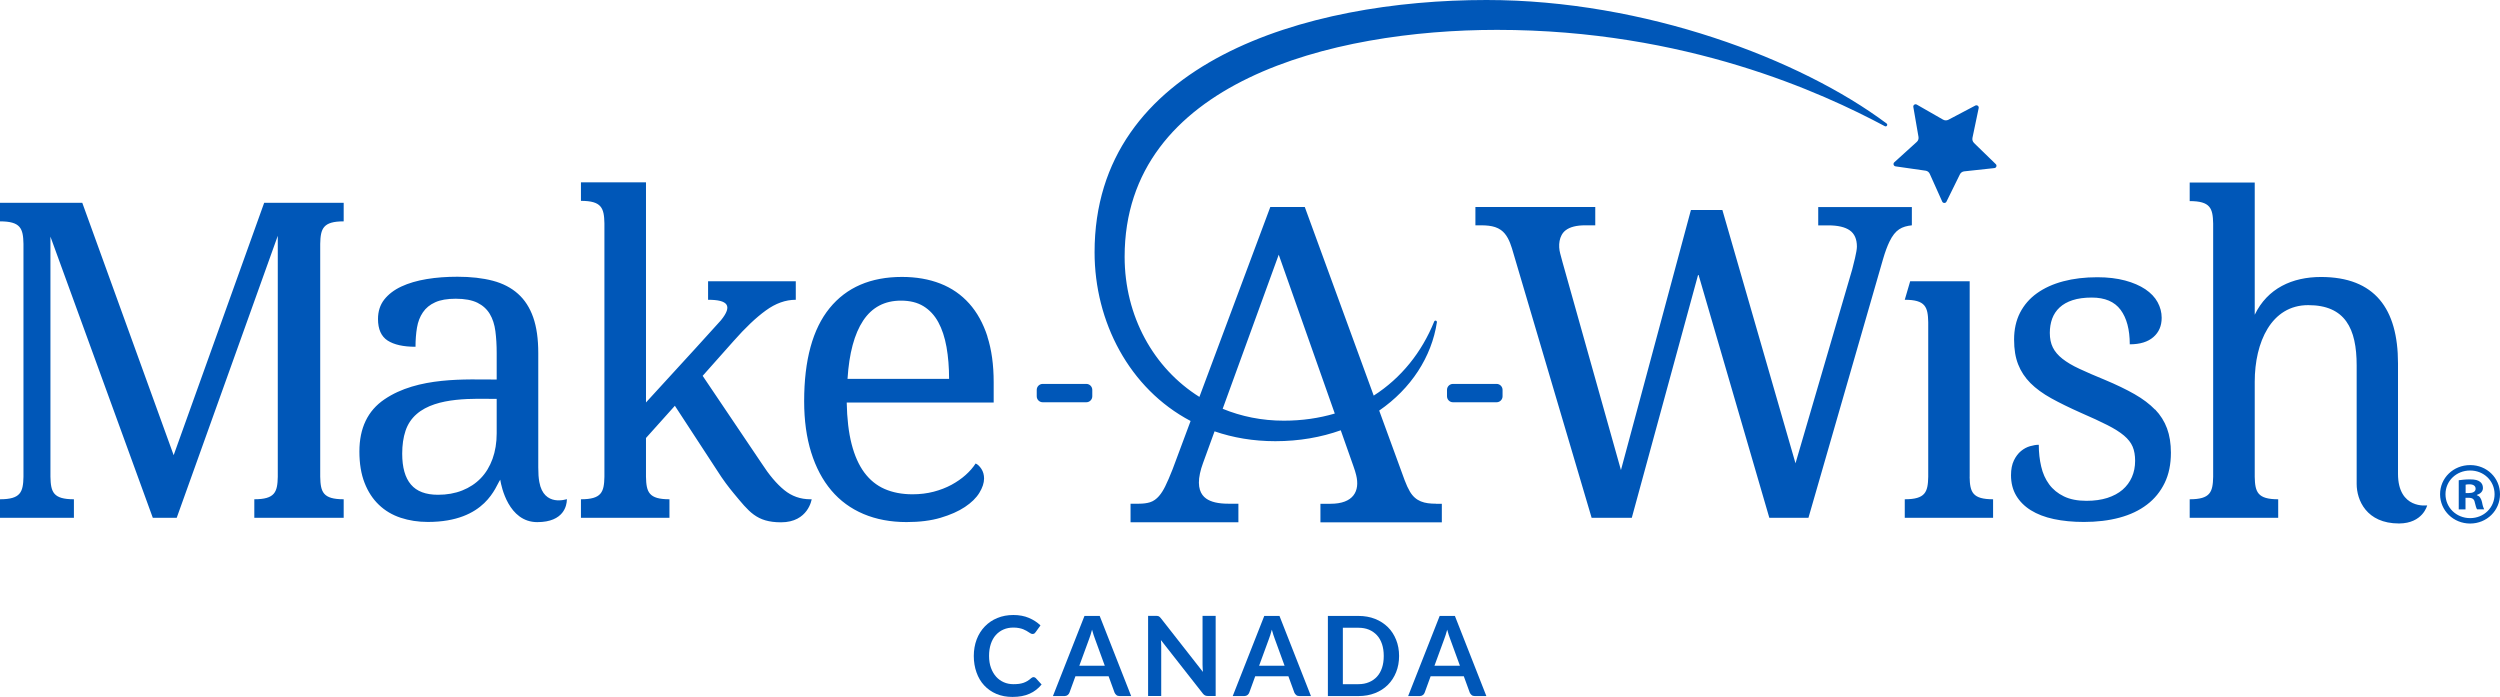 <?xml version="1.0" encoding="UTF-8"?>
<svg id="Layer_1" data-name="Layer 1" xmlns="http://www.w3.org/2000/svg" viewBox="0 0 405.89 113.15">
  <defs>
    <style>
      .cls-1 {
        fill: #0057B8;
        stroke-width: 0px;
      }
    </style>
  </defs>
  <g>
    <path class="cls-1" d="M167.81,109.94c.13,0,.25.05.35.15l.95,1.04c-.53.65-1.18,1.16-1.95,1.5-.77.35-1.7.52-2.78.52-.97,0-1.83-.16-2.61-.49-.77-.33-1.43-.79-1.98-1.38-.55-.59-.96-1.29-1.25-2.11-.29-.82-.44-1.71-.44-2.67s.16-1.87.47-2.69c.31-.81.75-1.51,1.32-2.1.57-.59,1.24-1.05,2.03-1.37.79-.33,1.66-.49,2.61-.49s1.79.16,2.52.47c.73.31,1.36.72,1.88,1.22l-.81,1.12c-.05.07-.11.13-.18.19-.08.05-.18.08-.31.08-.09,0-.18-.03-.28-.08-.1-.05-.2-.11-.31-.19-.11-.07-.25-.16-.4-.25-.15-.09-.32-.17-.52-.25-.2-.08-.43-.14-.69-.19-.26-.05-.56-.08-.9-.08-.58,0-1.12.1-1.6.31-.48.21-.9.51-1.25.9-.35.39-.62.87-.81,1.44-.19.57-.29,1.21-.29,1.94s.1,1.38.31,1.95c.21.57.49,1.05.84,1.44.35.39.77.69,1.25.9.48.21,1,.31,1.55.31.33,0,.63-.02.9-.05.27-.04.51-.09.74-.17.22-.08.44-.18.64-.3.2-.12.4-.27.6-.45.06-.05.12-.1.19-.13.07-.03.14-.05.21-.05Z"/>
    <path class="cls-1" d="M183.64,113.01h-1.87c-.21,0-.38-.05-.51-.16-.13-.11-.23-.24-.3-.39l-.97-2.66h-5.39l-.97,2.66c-.05.14-.14.26-.28.38-.14.11-.31.17-.51.17h-1.89l5.12-13.01h2.47l5.11,13.01ZM175.22,108.09h4.15l-1.58-4.33c-.08-.19-.16-.42-.24-.68-.08-.26-.17-.54-.25-.85-.08.31-.17.59-.25.86-.08.26-.16.5-.24.69l-1.58,4.31Z"/>
    <path class="cls-1" d="M187.93,100.01c.08,0,.14.03.2.05.06.03.11.07.17.12.05.05.11.12.18.2l6.82,8.71c-.02-.21-.03-.42-.04-.62-.01-.2-.02-.39-.02-.57v-7.91h2.13v13.01h-1.24c-.19,0-.35-.03-.48-.09-.13-.06-.25-.17-.37-.32l-6.8-8.67c.02.19.03.38.04.57,0,.19.01.36.01.52v7.99h-2.13v-13.01h1.27c.1,0,.19,0,.27.01Z"/>
    <path class="cls-1" d="M212.83,113.01h-1.87c-.21,0-.38-.05-.51-.16-.13-.11-.23-.24-.3-.39l-.97-2.66h-5.39l-.97,2.66c-.05.14-.14.26-.28.38-.14.11-.31.17-.51.17h-1.89l5.12-13.01h2.47l5.11,13.01ZM204.41,108.09h4.15l-1.58-4.33c-.08-.19-.16-.42-.24-.68-.08-.26-.17-.54-.25-.85-.08.31-.17.59-.25.86-.08.26-.16.5-.24.69l-1.58,4.31Z"/>
    <path class="cls-1" d="M227.15,106.5c0,.95-.16,1.83-.48,2.63-.32.8-.77,1.49-1.34,2.06-.58.58-1.27,1.02-2.08,1.34-.81.32-1.71.48-2.7.48h-4.96v-13.01h4.96c.99,0,1.89.16,2.7.48.81.32,1.5.77,2.08,1.34.58.57,1.02,1.26,1.34,2.06.32.8.48,1.67.48,2.63ZM224.66,106.5c0-.71-.09-1.35-.28-1.92-.19-.57-.46-1.05-.82-1.44-.36-.39-.79-.69-1.3-.91-.51-.21-1.08-.31-1.71-.31h-2.53v9.16h2.53c.64,0,1.21-.11,1.71-.32.51-.21.94-.51,1.3-.9.36-.39.63-.87.82-1.44.19-.57.28-1.21.28-1.92Z"/>
    <path class="cls-1" d="M241.31,113.01h-1.87c-.21,0-.38-.05-.51-.16-.13-.11-.23-.24-.3-.39l-.97-2.66h-5.39l-.97,2.66c-.05.14-.14.26-.28.38-.14.11-.31.17-.51.17h-1.89l5.12-13.01h2.47l5.11,13.01ZM232.88,108.09h4.15l-1.58-4.33c-.08-.19-.16-.42-.24-.68-.08-.26-.17-.54-.25-.85-.08.31-.17.59-.25.86-.08.26-.16.5-.24.69l-1.58,4.31Z"/>
  </g>
  <path class="cls-1" d="M177.34,63.3v1.04c0,.53-.43.97-.97.97h-7.08c-.53,0-.97-.43-.97-.97v-1.04c0-.53.43-.97.97-.97h7.08c.53,0,.97.43.97.97ZM160.3,54.63c.69,2.13,1.03,4.61,1.03,7.43v3.29h-23.86c.05,2.61.31,4.86.79,6.73.48,1.88,1.17,3.42,2.06,4.63.9,1.21,2,2.11,3.31,2.68,1.31.57,2.81.86,4.51.86,1.24,0,2.38-.14,3.45-.42,1.06-.28,2.02-.65,2.89-1.12.86-.47,1.63-1,2.29-1.59.66-.59,1.21-1.22,1.63-1.87.33.14.64.43.93.87s.44.97.44,1.57c0,.72-.26,1.5-.77,2.33-.51.83-1.29,1.59-2.34,2.29-1.05.7-2.36,1.28-3.94,1.75-1.57.47-3.42.7-5.54.7-2.59,0-4.92-.44-6.98-1.31-2.06-.87-3.81-2.15-5.23-3.83-1.42-1.68-2.51-3.74-3.27-6.17-.76-2.44-1.14-5.21-1.14-8.31,0-6.69,1.38-11.73,4.13-15.11,2.75-3.38,6.67-5.07,11.75-5.07,2.31,0,4.38.36,6.23,1.08,1.84.72,3.4,1.8,4.69,3.24,1.28,1.43,2.27,3.22,2.96,5.35ZM154.09,61.51c0-1.89-.14-3.61-.42-5.18-.28-1.56-.72-2.9-1.33-4.02-.61-1.12-1.41-1.98-2.4-2.59-.99-.61-2.21-.91-3.66-.91-2.66,0-4.7,1.08-6.14,3.24-1.43,2.16-2.28,5.31-2.54,9.46h16.48ZM28.19,73.89l-14.83-40.96H0v3.01c3.36,0,3.76,1.16,3.81,3.65v37.82c-.05,2.49-.46,3.65-3.81,3.65v3.01h12v-3.01c-3.36,0-3.76-1.16-3.81-3.65h0s0-38.99,0-38.99l16.62,45.65h3.88l16.41-45.79v39.13c-.05,2.49-.46,3.65-3.81,3.65v3.01h14.51v-3.01c-3.36,0-3.76-1.16-3.81-3.65v-37.82c.05-2.49.46-3.65,3.81-3.65v-3.01h-12.91l-14.69,40.96ZM127.32,79.56c-1.23-1-2.46-2.46-3.69-4.37l-9.55-14.17,5.04-5.67c1.87-2.12,3.6-3.77,5.2-4.93,1.6-1.17,3.22-1.75,4.88-1.75v-3.01h-5.07,0s-9.17,0-9.17,0v3.01c3.22,0,4.03.95,2.08,3.34-1.96,2.16-3.75,4.13-4.07,4.49l-8.09,8.84V29.6h-10.56v3.01c3.36,0,3.76,1.16,3.81,3.65v41.15c-.05,2.49-.46,3.65-3.81,3.65v3.01h14.37v-3.01c-3.36,0-3.76-1.16-3.81-3.65h0s0-6.3,0-6.3l4.69-5.23,6.83,10.46c1,1.59,1.94,2.81,2.73,3.76,2.47,2.96,3.67,4.7,7.68,4.7,4.42,0,4.97-3.74,4.97-3.74h-.21c-1.61,0-3.03-.5-4.25-1.5ZM92.03,81.03v.19c-.03.76-.42,3.55-4.8,3.55-4.67,0-5.84-5.84-5.99-6.76l-.02-.13c-.75,1-2.28,6.86-11.75,6.86-1.59,0-3.06-.23-4.42-.68-1.36-.45-2.54-1.15-3.53-2.1-.99-.94-1.77-2.13-2.33-3.57-.56-1.43-.84-3.13-.84-5.09,0-3.8,1.35-6.62,4.06-8.46,5.44-3.71,13.24-3.22,18.23-3.22v-4.3c0-1.28-.07-2.47-.21-3.55-.14-1.08-.44-2.02-.91-2.8-.47-.78-1.14-1.39-2.01-1.82-.88-.43-2.05-.65-3.52-.65-1.38,0-2.49.19-3.34.58-.85.38-1.52.93-1.99,1.63-.48.7-.8,1.53-.96,2.48s-.24,1.99-.24,3.11c-1.98,0-3.49-.34-4.53-1.01-1.04-.68-1.56-1.84-1.56-3.5,0-1.24.34-2.29,1.01-3.15.68-.86,1.6-1.57,2.78-2.12,1.18-.55,2.55-.95,4.11-1.21,1.56-.26,3.23-.38,5-.38,2.19,0,4.1.22,5.74.65,1.63.43,3,1.14,4.09,2.12,1.1.98,1.92,2.26,2.47,3.83.55,1.57.82,3.5.82,5.79v18.57c0,1,.05,1.7.17,2.36.73,4.12,4.48,2.78,4.48,2.78ZM80.62,64.76c-3.52,0-9.71-.39-12.98,2.47-.84.73-1.44,1.64-1.8,2.71-.36,1.07-.54,2.31-.54,3.71,0,2.24.47,3.91,1.42,5.02.94,1.11,2.41,1.66,4.39,1.66,1.45,0,2.76-.23,3.94-.7,1.18-.47,2.18-1.13,3.01-1.99.83-.86,1.46-1.91,1.91-3.15.44-1.23.67-2.61.67-4.13v-5.6ZM389.33,76.92v-17.93c0-8.86-3.76-14.02-12.51-14.02-4.64,0-8.68,1.83-10.75,6.13v-21.46h-10.56v3.01c3.36,0,3.76,1.16,3.81,3.65v41.11c-.05,2.49-.46,3.65-3.81,3.65v3.01h14.37v-3.01c-3.35,0-3.76-1.16-3.81-3.64v-15.44c0-6.41,2.68-12.44,8.68-12.44s7.87,3.79,7.87,9.79v19.25c0,2.57,1.55,6.41,6.88,6.41,3.88-.02,4.57-2.94,4.57-2.94,0,0-4.74.7-4.74-5.14ZM402.97,81.54c.14.72.26.98.35,1.15h-1.15c-.14-.17-.23-.58-.38-1.15-.09-.49-.38-.72-.98-.72h-.52v1.88h-1.1v-4.73c.43-.06,1.04-.14,1.82-.14.89,0,1.3.14,1.62.38.29.2.49.55.49,1.01,0,.58-.43.95-.98,1.13v.06c.46.14.69.52.84,1.15ZM401.93,79.35c0-.43-.32-.72-1.01-.72-.29,0-.49.03-.61.06v1.36h.52c.61,0,1.1-.2,1.1-.69ZM233.14,81.79h.95v3.01h-19.71v-3.01h1.65c3.69,0,4.8-2.05,4.15-4.66-.1-.42-.25-.9-.44-1.43l-2.06-5.84c-3.18,1.13-6.74,1.77-10.62,1.77-3.59,0-6.88-.57-9.87-1.6l-1.88,5.17c-.21.56-.37,1.11-.49,1.66-.49,2.28.14,3.47,1,4.08.78.56,1.98.84,3.59.84h1.65v3.01h-17.51v-3.01h1.36c.7,0,1.3-.08,1.79-.23,1.17-.36,1.92-1.47,2.47-2.57.36-.72.76-1.66,1.21-2.8l2.92-7.83c-9.98-5.26-15.59-16.14-15.59-27.38C177.69,10.14,212.01,0,241.35,0c25.65,0,51,9.6,64.95,20.05.11.08.14.23.06.35-.07.12-.22.15-.34.09-10.12-5.4-32.27-15.64-62.96-15.64-26.82,0-60.47,8.47-60.47,36.84,0,9.63,4.69,18.08,12.14,22.75l11.51-30.83h5.6l11.19,30.62c4.47-2.86,7.81-7.05,9.82-12.03.04-.11.16-.17.27-.14.11.03.18.14.17.25-.85,5.64-4.2,10.79-9.37,14.35l4.13,11.3c.28.75.57,1.37.86,1.86.96,1.61,2.36,1.96,4.22,1.96ZM216.71,67.14l-9.1-25.79-9.1,25.02c3.01,1.24,6.35,1.93,9.92,1.93,2.98,0,5.75-.41,8.28-1.16ZM405.89,80.24c0,2.65-2.14,4.76-4.85,4.76s-4.88-2.11-4.88-4.76,2.16-4.73,4.88-4.73h.03c2.68,0,4.82,2.08,4.82,4.73ZM405.01,80.24c0-2.16-1.73-3.85-3.97-3.85s-4,1.69-4,3.85,1.76,3.88,4,3.88,3.97-1.71,3.97-3.88ZM320.49,23.2c-.22-.21-.31-.52-.25-.82l1.01-4.83c.07-.32-.27-.56-.55-.41l-4.36,2.3c-.27.14-.59.14-.86-.01l-4.28-2.45c-.28-.16-.62.08-.56.39l.84,4.86c.05.3-.05.61-.28.81l-3.65,3.31c-.24.22-.12.61.2.66l4.88.7c.3.04.56.24.68.52l2.02,4.5c.13.29.55.3.69.01l2.18-4.43c.13-.27.4-.46.7-.49l4.9-.53c.32-.03.46-.43.22-.65l-3.54-3.44ZM349.89,66.51c-.88-.91-1.99-1.75-3.34-2.52-1.35-.77-2.97-1.55-4.86-2.34-1.59-.65-2.95-1.24-4.08-1.77-1.13-.52-2.05-1.07-2.76-1.63-.71-.56-1.23-1.17-1.56-1.84-.33-.66-.49-1.45-.49-2.36,0-.84.13-1.61.38-2.31.26-.7.66-1.31,1.21-1.82.55-.51,1.25-.91,2.12-1.19.86-.28,1.9-.42,3.11-.42,2.12,0,3.68.66,4.67,1.99.99,1.33,1.49,3.2,1.49,5.6,1.66,0,2.93-.39,3.83-1.17.9-.78,1.35-1.82,1.35-3.13,0-.89-.22-1.73-.66-2.54s-1.11-1.5-1.99-2.1c-.89-.59-1.98-1.07-3.29-1.42-1.31-.35-2.81-.53-4.51-.53-2.03,0-3.87.22-5.53.66-1.66.44-3.08,1.09-4.27,1.94-1.19.85-2.1,1.91-2.75,3.17-.64,1.26-.96,2.71-.96,4.34s.22,2.91.66,4.04c.44,1.13,1.11,2.14,1.99,3.03.89.89,2.01,1.71,3.38,2.47,1.37.76,2.97,1.54,4.81,2.36,1.73.75,3.16,1.41,4.3,1.99,1.14.58,2.05,1.15,2.71,1.71.66.56,1.13,1.16,1.4,1.8.27.64.4,1.41.4,2.29,0,.96-.17,1.84-.52,2.64-.35.8-.86,1.49-1.52,2.06-.66.57-1.49,1.01-2.47,1.33-.98.31-2.11.47-3.39.47-1.45,0-2.67-.24-3.66-.72-.99-.48-1.79-1.13-2.4-1.96-.61-.83-1.04-1.79-1.29-2.89-.26-1.1-.39-2.27-.39-3.53-.42,0-.89.08-1.42.23-.52.15-1.01.41-1.47.79-.45.37-.84.88-1.15,1.52-.31.64-.47,1.44-.47,2.4,0,1.26.28,2.36.84,3.31.56.94,1.35,1.74,2.38,2.38,1.03.64,2.27,1.12,3.73,1.43,1.46.31,3.08.47,4.88.47,2.12,0,4.05-.23,5.79-.7,1.74-.47,3.22-1.17,4.46-2.12,1.24-.94,2.19-2.12,2.87-3.52.68-1.4,1.01-3.03,1.01-4.9,0-1.49-.21-2.81-.63-3.95-.42-1.14-1.07-2.17-1.94-3.08ZM242.98,62.33h-7.08c-.53,0-.97.43-.97.97v1.04c0,.53.43.97.97.97h7.08c.53,0,.97-.43.97-.97v-1.04c0-.53-.43-.97-.97-.97ZM310.4,33.62h-15.2v2.97h1.62c1.56,0,2.73.27,3.5.81.77.54,1.16,1.42,1.16,2.64,0,.82-.56,2.9-.76,3.69l-9.21,31.49-11.87-41.12h-5.11l-11.36,42.22-9.48-33.73c-.14-.53-.26-1-.38-1.42-.35-1.27-.22-2.93.88-3.78.7-.54,1.76-.81,3.19-.81h1.62v-2.97h-19.46v2.97c1.43,0,2.97-.07,4.14.76.95.67,1.44,1.85,1.79,2.97l12.94,43.76h6.52l10.8-39.58,11.53,39.58h6.35l12.11-42c.34-1.17.69-2.11,1.04-2.83.97-2.01,2.03-2.47,3.64-2.66v-2.97ZM319.79,77.41v-31.75h-9.66l-.88,3.01c3.36,0,3.76,1.16,3.81,3.65v-.05s0,25.14,0,25.14c-.05,2.49-.46,3.65-3.81,3.65v3.01h14.34v-3.01c-3.36,0-3.76-1.16-3.81-3.65Z"/>
</svg>